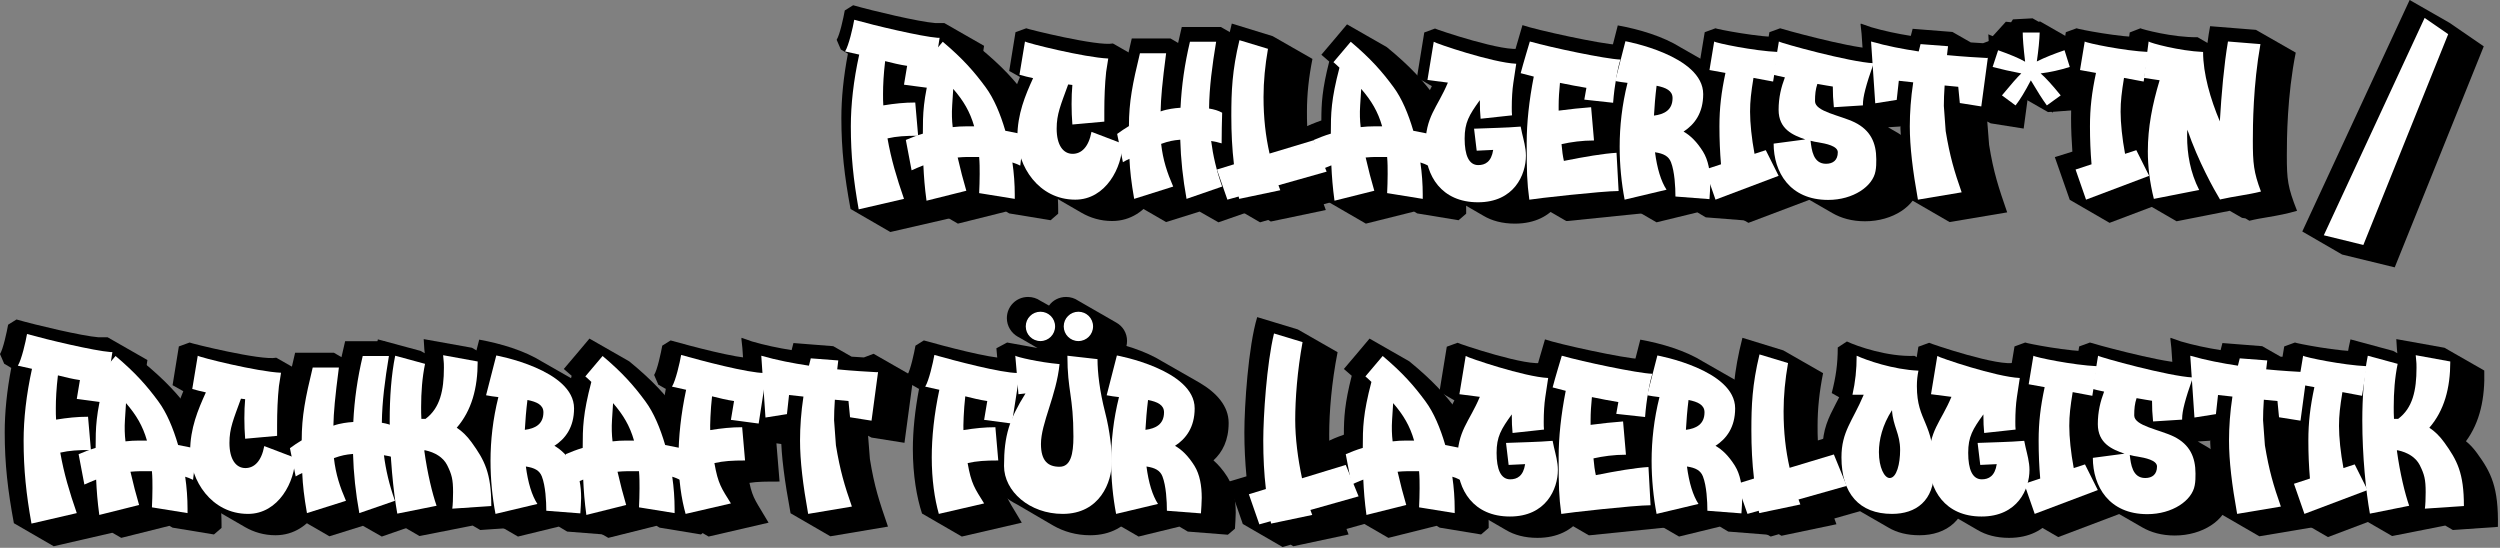 <?xml version="1.0" encoding="UTF-8" standalone="no"?>
<!DOCTYPE svg PUBLIC "-//W3C//DTD SVG 1.1//EN" "http://www.w3.org/Graphics/SVG/1.1/DTD/svg11.dtd">
<svg width="100%" height="100%" viewBox="0 0 607 133" version="1.1" xmlns="http://www.w3.org/2000/svg" xmlns:xlink="http://www.w3.org/1999/xlink" xml:space="preserve" xmlns:serif="http://www.serif.com/" style="fill-rule:evenodd;clip-rule:evenodd;stroke-linejoin:round;stroke-miterlimit:2;">
    <rect x="0" y="0" width="607" height="133" fill="#808080" stroke="none"/>
    <g transform="matrix(1,0,0,1,-17.907,-207.352)">
        <g transform="matrix(1,0,0,1,13.807,26.396)">
            <g transform="matrix(1,0,0,1,-14.583,151.491)">
                <g transform="matrix(63.58,0,0,63.58,223.793,77.595)">
                    <path d="M-0.031,-0.605L-0.015,-0.568L0.012,-0.552C-0.005,-0.463 -0.013,-0.381 -0.013,-0.306C-0.013,-0.184 -0.001,-0.083 0.022,0.041L0.174,0.129L0.4,0.077C0.37,-0.008 0.348,-0.076 0.333,-0.153C0.364,-0.158 0.397,-0.158 0.448,-0.158L0.433,-0.335L0.412,-0.347L0.494,-0.336L0.532,-0.582L0.38,-0.669L0.345,-0.669C0.282,-0.674 0.109,-0.715 0.032,-0.737L0,-0.717C-0.005,-0.689 -0.019,-0.624 -0.031,-0.605Z" style="fill-rule:nonzero;"/>
                </g>
                <g transform="matrix(63.58,0,0,63.58,240.387,77.595)">
                    <path d="M-0.067,-0.269L-0.035,-0.1L0.008,-0.075C0.011,-0.049 0.014,-0.022 0.019,0.009L0.171,0.097L0.355,0.051L0.367,0.058L0.525,0.084L0.554,0.059L0.554,0.043C0.554,0.016 0.552,-0.013 0.55,-0.041C0.555,-0.039 0.561,-0.036 0.566,-0.032L0.571,-0.03L0.589,-0.185L0.569,-0.213L0.504,-0.25C0.486,-0.302 0.464,-0.347 0.438,-0.383C0.39,-0.449 0.34,-0.504 0.251,-0.577L0.099,-0.664L0.062,-0.62L0.057,-0.614L0.001,-0.548L0.031,-0.522C0.004,-0.416 0.001,-0.362 0.001,-0.297C-0.025,-0.288 -0.048,-0.278 -0.067,-0.269Z" style="fill-rule:nonzero;"/>
                </g>
                <g transform="matrix(63.58,0,0,63.58,265.628,77.595)">
                    <path d="M-0.03,-0.486L0.011,-0.463C-0.013,-0.405 -0.035,-0.341 -0.035,-0.265C-0.035,-0.178 0.012,-0.077 0.1,-0.029L0.247,0.056C0.28,0.075 0.319,0.087 0.363,0.087C0.506,0.087 0.576,-0.071 0.567,-0.171L0.493,-0.213L0.499,-0.214L0.499,-0.278C0.499,-0.326 0.501,-0.379 0.506,-0.424L0.518,-0.504L0.366,-0.591C0.309,-0.579 0.039,-0.646 0.035,-0.649L-0.006,-0.634L-0.03,-0.486Z" style="fill-rule:nonzero;"/>
                </g>
                <g transform="matrix(63.58,0,0,63.58,289.852,77.595)">
                    <path d="M0.248,-0.654L0.234,-0.593L0.205,-0.61L0.057,-0.61C0.028,-0.488 0.012,-0.415 0.01,-0.321C-0.006,-0.311 -0.022,-0.299 -0.038,-0.287L-0.006,-0.13L0.017,-0.117C0.021,-0.083 0.026,-0.045 0.036,0.003L0.188,0.091L0.316,0.051L0.388,0.092L0.575,0.027C0.554,-0.03 0.54,-0.082 0.531,-0.131L0.534,-0.13L0.566,-0.154L0.569,-0.285L0.518,-0.314C0.522,-0.394 0.534,-0.474 0.549,-0.567L0.397,-0.654L0.248,-0.654Z" style="fill-rule:nonzero;"/>
                </g>
                <g transform="matrix(63.58,0,0,63.58,314.076,77.595)">
                    <path d="M0.366,-0.532L0.214,-0.619L0.058,-0.667C0.024,-0.534 0.02,-0.446 0.02,-0.346C0.02,-0.287 0.023,-0.233 0.028,-0.178L-0.042,-0.157L0.014,0.004L0.166,0.092L0.197,0.083L0.207,0.089L0.417,0.045L0.409,0.023L0.595,-0.03L0.527,-0.197L0.375,-0.284L0.346,-0.275C0.345,-0.293 0.345,-0.312 0.345,-0.331C0.345,-0.397 0.352,-0.462 0.366,-0.532Z" style="fill-rule:nonzero;"/>
                </g>
                <g transform="matrix(63.58,0,0,63.58,339.445,77.595)">
                    <path d="M-0.067,-0.269L-0.035,-0.1L0.008,-0.075C0.011,-0.049 0.014,-0.022 0.019,0.009L0.171,0.097L0.355,0.051L0.367,0.058L0.525,0.084L0.554,0.059L0.554,0.043C0.554,0.016 0.552,-0.013 0.55,-0.041C0.555,-0.039 0.561,-0.036 0.566,-0.032L0.571,-0.03L0.589,-0.185L0.569,-0.213L0.504,-0.25C0.486,-0.302 0.464,-0.347 0.438,-0.383C0.39,-0.449 0.34,-0.504 0.251,-0.577L0.099,-0.664L0.062,-0.62L0.057,-0.614L0.001,-0.548L0.031,-0.522C0.004,-0.416 0.001,-0.362 0.001,-0.297C-0.025,-0.288 -0.048,-0.278 -0.067,-0.269Z" style="fill-rule:nonzero;"/>
                </g>
                <g transform="matrix(63.58,0,0,63.58,364.686,77.595)">
                    <path d="M-0.035,-0.227C-0.035,-0.142 0,-0.057 0.078,-0.017L0.223,0.067C0.255,0.086 0.295,0.097 0.343,0.097C0.5,0.097 0.551,-0.026 0.551,-0.107C0.551,-0.135 0.544,-0.164 0.538,-0.187L0.535,-0.198C0.532,-0.21 0.53,-0.225 0.527,-0.245L0.496,-0.262L0.498,-0.264C0.497,-0.271 0.497,-0.279 0.497,-0.292C0.497,-0.323 0.499,-0.356 0.503,-0.381L0.518,-0.486L0.366,-0.573C0.312,-0.553 0.042,-0.645 0.038,-0.648L-0.003,-0.633L-0.031,-0.461L0.026,-0.428L0.017,-0.41C-0.01,-0.36 -0.035,-0.315 -0.035,-0.227ZM0.037,-0.448C0.037,-0.449 0.038,-0.451 0.039,-0.453L0.037,-0.448ZM0.072,-0.021L0.075,-0.019C0.074,-0.019 0.073,-0.02 0.072,-0.021Z" style="fill-rule:nonzero;"/>
                </g>
                <g transform="matrix(63.58,0,0,63.58,387.829,77.595)">
                    <path d="M-0.034,-0.515L-0.016,-0.485L0.01,-0.47C-0.004,-0.388 -0.012,-0.312 -0.012,-0.243C-0.012,-0.131 -0.011,-0.092 -0.002,-0.023L0.023,-0.001L0.175,0.087L0.18,0.087L0.542,0.05L0.532,-0.144L0.444,-0.194L0.436,-0.29L0.518,-0.281C0.522,-0.355 0.536,-0.435 0.547,-0.466L0.524,-0.499L0.372,-0.586C0.31,-0.588 0.059,-0.643 0.008,-0.661C-0.005,-0.617 -0.026,-0.545 -0.034,-0.515Z" style="fill-rule:nonzero;"/>
                </g>
                <g transform="matrix(63.58,0,0,63.58,410.781,77.595)">
                    <path d="M0.011,-0.66L-0.04,-0.461L0.003,-0.436C-0.012,-0.364 -0.018,-0.294 -0.018,-0.228C-0.018,-0.147 -0.009,-0.066 0.007,0.004L0.159,0.092L0.315,0.054L0.347,0.073L0.5,0.085L0.527,0.062C0.528,0.05 0.53,0.014 0.53,0.001C0.53,-0.049 0.522,-0.097 0.498,-0.136C0.481,-0.163 0.463,-0.183 0.445,-0.199C0.479,-0.23 0.503,-0.275 0.503,-0.342C0.503,-0.407 0.456,-0.458 0.391,-0.496L0.251,-0.576C0.184,-0.618 0.094,-0.645 0.011,-0.66Z" style="fill-rule:nonzero;"/>
                </g>
                <g transform="matrix(63.58,0,0,63.58,432.589,77.595)">
                    <path d="M-0.022,-0.501L0.034,-0.469C0.022,-0.405 0.02,-0.361 0.02,-0.306C0.02,-0.262 0.022,-0.22 0.025,-0.178L-0.042,-0.157L0.015,0.006L0.167,0.094L0.458,-0.016L0.387,-0.158L0.346,-0.182C0.341,-0.216 0.339,-0.248 0.339,-0.275C0.339,-0.307 0.342,-0.335 0.348,-0.375L0.423,-0.361L0.449,-0.528L0.297,-0.615C0.212,-0.613 0.045,-0.646 0.041,-0.649L0,-0.634L-0.022,-0.501Z" style="fill-rule:nonzero;"/>
                </g>
                <g transform="matrix(63.58,0,0,63.58,449.184,77.595)">
                    <path d="M-0.016,-0.479L-0.001,-0.47C-0.009,-0.443 -0.015,-0.409 -0.015,-0.369C-0.015,-0.322 0.004,-0.291 0.029,-0.27L-0.033,-0.262C-0.04,-0.17 -0.005,-0.072 0.083,-0.026L0.227,0.057C0.26,0.076 0.301,0.088 0.351,0.088C0.458,0.088 0.544,0.029 0.557,-0.043C0.56,-0.061 0.56,-0.078 0.56,-0.093C0.56,-0.158 0.537,-0.214 0.477,-0.249L0.439,-0.271L0.486,-0.274L0.509,-0.299L0.509,-0.303C0.509,-0.328 0.519,-0.368 0.549,-0.452L0.526,-0.485L0.374,-0.572C0.286,-0.576 0.03,-0.647 0.027,-0.649L-0.014,-0.634L-0.035,-0.507L-0.016,-0.479Z" style="fill-rule:nonzero;"/>
                </g>
                <g transform="matrix(63.58,0,0,63.58,472.899,77.595)">
                    <path d="M-0.017,-0.365L0.113,-0.29C0.113,-0.221 0.126,-0.121 0.149,0.003L0.301,0.091L0.521,0.054C0.488,-0.042 0.469,-0.098 0.452,-0.204L0.445,-0.293L0.458,-0.286L0.584,-0.266L0.618,-0.519L0.466,-0.606L0.429,-0.592C0.408,-0.593 0.382,-0.595 0.382,-0.595L0.312,-0.635L0.16,-0.647C0.158,-0.638 0.155,-0.629 0.153,-0.62C0.102,-0.628 0.05,-0.639 0.002,-0.653L-0.038,-0.667L-0.038,-0.665L-0.039,-0.665L-0.035,-0.628L-0.017,-0.365Z" style="fill-rule:nonzero;"/>
                </g>
                <g transform="matrix(63.58,0,0,63.58,499.984,77.595)">
                    <path d="M0.192,-0.687L0.117,-0.683L0.11,-0.672L0.09,-0.674L0.04,-0.619C0.035,-0.621 0.029,-0.623 0.023,-0.626L0.029,-0.515L0.034,-0.512L0.019,-0.499L0.1,-0.429L0.099,-0.416L0.251,-0.329L0.264,-0.33L0.269,-0.327L0.27,-0.33L0.386,-0.339C0.382,-0.343 0.379,-0.347 0.377,-0.351L0.385,-0.351L0.437,-0.41L0.448,-0.409L0.447,-0.422L0.451,-0.426L0.447,-0.428L0.438,-0.544L0.393,-0.569L0.373,-0.588L0.221,-0.675L0.215,-0.674L0.192,-0.687Z" style="fill-rule:nonzero;"/>
                </g>
                <g transform="matrix(63.58,0,0,63.58,520.266,77.595)">
                    <path d="M-0.022,-0.501L0.034,-0.469C0.022,-0.405 0.02,-0.361 0.02,-0.306C0.02,-0.262 0.022,-0.22 0.025,-0.178L-0.042,-0.157L0.015,0.006L0.167,0.094L0.458,-0.016L0.387,-0.158L0.346,-0.182C0.341,-0.216 0.339,-0.248 0.339,-0.275C0.339,-0.307 0.342,-0.335 0.348,-0.375L0.423,-0.361L0.449,-0.528L0.297,-0.615C0.212,-0.613 0.045,-0.646 0.041,-0.649L0,-0.634L-0.022,-0.501Z" style="fill-rule:nonzero;"/>
                </g>
                <g transform="matrix(63.58,0,0,63.58,536.86,77.595)">
                    <path d="M-0.038,-0.47L0.012,-0.441C-0.008,-0.364 -0.02,-0.288 -0.02,-0.211C-0.02,-0.145 -0.011,-0.074 0.01,-0L0.162,0.088L0.365,0.048L0.412,0.075L0.425,0.077L0.44,0.086C0.464,0.08 0.488,0.076 0.512,0.072C0.548,0.066 0.585,0.059 0.622,0.048C0.586,-0.043 0.583,-0.071 0.583,-0.164C0.583,-0.226 0.584,-0.392 0.617,-0.556L0.465,-0.643L0.29,-0.657C0.286,-0.637 0.283,-0.616 0.28,-0.593L0.242,-0.615C0.149,-0.613 0.027,-0.646 0.024,-0.649L-0.017,-0.633L-0.038,-0.47Z" style="fill-rule:nonzero;"/>
                </g>
                <g transform="matrix(63.58,0,0,63.58,576.725,77.595)">
                    <path d="M0.425,-0.757L0.015,0.127L0.167,0.215L0.368,0.264L0.708,-0.58L0.577,-0.67L0.425,-0.757Z" style="fill-rule:nonzero;"/>
                </g>
                <g transform="matrix(63.58,0,0,63.58,20.654,153.891)">
                    <path d="M-0.031,-0.605L-0.015,-0.568L0.012,-0.552C-0.005,-0.463 -0.013,-0.381 -0.013,-0.306C-0.013,-0.184 -0.001,-0.083 0.022,0.041L0.174,0.129L0.4,0.077C0.37,-0.008 0.348,-0.076 0.333,-0.153C0.364,-0.158 0.397,-0.158 0.448,-0.158L0.433,-0.335L0.412,-0.347L0.494,-0.336L0.532,-0.582L0.38,-0.669L0.345,-0.669C0.282,-0.674 0.109,-0.715 0.032,-0.737L0,-0.717C-0.005,-0.689 -0.019,-0.624 -0.031,-0.605Z" style="fill-rule:nonzero;"/>
                </g>
                <g transform="matrix(63.58,0,0,63.58,37.249,153.891)">
                    <path d="M-0.067,-0.269L-0.035,-0.1L0.008,-0.075C0.011,-0.049 0.014,-0.022 0.019,0.009L0.171,0.097L0.355,0.051L0.367,0.058L0.525,0.084L0.554,0.059L0.554,0.043C0.554,0.016 0.552,-0.013 0.55,-0.041C0.555,-0.039 0.561,-0.036 0.566,-0.032L0.571,-0.03L0.589,-0.185L0.569,-0.213L0.504,-0.25C0.486,-0.302 0.464,-0.347 0.438,-0.383C0.39,-0.449 0.34,-0.504 0.251,-0.577L0.099,-0.664L0.062,-0.62L0.057,-0.614L0.001,-0.548L0.031,-0.522C0.004,-0.416 0.001,-0.362 0.001,-0.297C-0.025,-0.288 -0.048,-0.278 -0.067,-0.269Z" style="fill-rule:nonzero;"/>
                </g>
                <g transform="matrix(63.58,0,0,63.58,62.49,153.891)">
                    <path d="M-0.03,-0.486L0.011,-0.463C-0.013,-0.405 -0.035,-0.341 -0.035,-0.265C-0.035,-0.178 0.012,-0.077 0.1,-0.029L0.247,0.056C0.28,0.075 0.319,0.087 0.363,0.087C0.506,0.087 0.576,-0.071 0.567,-0.171L0.493,-0.213L0.499,-0.214L0.499,-0.278C0.499,-0.326 0.501,-0.379 0.506,-0.424L0.518,-0.504L0.366,-0.591C0.309,-0.579 0.039,-0.646 0.035,-0.649L-0.006,-0.634L-0.03,-0.486Z" style="fill-rule:nonzero;"/>
                </g>
                <g transform="matrix(63.58,0,0,63.58,86.714,153.891)">
                    <path d="M0.248,-0.654L0.234,-0.593L0.205,-0.61L0.057,-0.61C0.028,-0.488 0.012,-0.415 0.01,-0.321C-0.006,-0.311 -0.022,-0.299 -0.038,-0.287L-0.006,-0.13L0.017,-0.117C0.021,-0.083 0.026,-0.045 0.036,0.003L0.188,0.091L0.316,0.051L0.388,0.092L0.575,0.027C0.554,-0.03 0.54,-0.082 0.531,-0.131L0.534,-0.13L0.566,-0.154L0.569,-0.285L0.518,-0.314C0.522,-0.394 0.534,-0.474 0.549,-0.567L0.397,-0.654L0.248,-0.654Z" style="fill-rule:nonzero;"/>
                </g>
                <g transform="matrix(63.58,0,0,63.58,110.938,153.891)">
                    <path d="M-0.001,0.002L0.151,0.09L0.354,0.05L0.383,0.067L0.555,0.055C0.558,-0.097 0.529,-0.153 0.475,-0.227C0.462,-0.245 0.448,-0.26 0.433,-0.272C0.487,-0.345 0.506,-0.437 0.503,-0.542L0.351,-0.629L0.167,-0.662C0.169,-0.627 0.17,-0.614 0.171,-0.608L0.155,-0.617L-0.008,-0.661C-0.027,-0.582 -0.035,-0.481 -0.035,-0.383C-0.035,-0.23 -0.018,-0.077 -0.001,0.002Z" style="fill-rule:nonzero;"/>
                </g>
                <g transform="matrix(63.58,0,0,63.58,134.336,153.891)">
                    <path d="M0.011,-0.66L-0.04,-0.461L0.003,-0.436C-0.012,-0.364 -0.018,-0.294 -0.018,-0.228C-0.018,-0.147 -0.009,-0.066 0.007,0.004L0.159,0.092L0.315,0.054L0.347,0.073L0.5,0.085L0.527,0.062C0.528,0.05 0.53,0.014 0.53,0.001C0.53,-0.049 0.522,-0.097 0.498,-0.136C0.481,-0.163 0.463,-0.183 0.445,-0.199C0.479,-0.23 0.503,-0.275 0.503,-0.342C0.503,-0.407 0.456,-0.458 0.391,-0.496L0.251,-0.576C0.184,-0.618 0.094,-0.645 0.011,-0.66Z" style="fill-rule:nonzero;"/>
                </g>
                <g transform="matrix(63.58,0,0,63.58,155.508,153.891)">
                    <path d="M-0.067,-0.269L-0.035,-0.1L0.008,-0.075C0.011,-0.049 0.014,-0.022 0.019,0.009L0.171,0.097L0.355,0.051L0.367,0.058L0.525,0.084L0.554,0.059L0.554,0.043C0.554,0.016 0.552,-0.013 0.55,-0.041C0.555,-0.039 0.561,-0.036 0.566,-0.032L0.571,-0.03L0.589,-0.185L0.569,-0.213L0.504,-0.25C0.486,-0.302 0.464,-0.347 0.438,-0.383C0.39,-0.449 0.34,-0.504 0.251,-0.577L0.099,-0.664L0.062,-0.62L0.057,-0.614L0.001,-0.548L0.031,-0.522C0.004,-0.416 0.001,-0.362 0.001,-0.297C-0.025,-0.288 -0.048,-0.278 -0.067,-0.269Z" style="fill-rule:nonzero;"/>
                </g>
                <g transform="matrix(63.58,0,0,63.58,179.477,153.891)">
                    <path d="M-0.031,-0.525L-0.015,-0.488L0.013,-0.472L0.014,-0.474C-0.002,-0.39 -0.01,-0.312 -0.01,-0.242C-0.01,-0.142 0.005,-0.057 0.025,0.004L0.177,0.092L0.406,0.039C0.36,-0.04 0.346,-0.051 0.333,-0.113C0.364,-0.118 0.397,-0.118 0.448,-0.118L0.436,-0.264L0.494,-0.256L0.532,-0.502L0.38,-0.589L0.344,-0.589C0.283,-0.589 0.11,-0.635 0.032,-0.657L0,-0.637C-0.005,-0.609 -0.019,-0.544 -0.031,-0.525Z" style="fill-rule:nonzero;"/>
                </g>
                <g transform="matrix(63.58,0,0,63.58,201.158,153.891)">
                    <path d="M-0.017,-0.365L0.113,-0.29C0.113,-0.221 0.126,-0.121 0.149,0.003L0.301,0.091L0.521,0.054C0.488,-0.042 0.469,-0.098 0.452,-0.204L0.445,-0.293L0.458,-0.286L0.584,-0.266L0.618,-0.519L0.466,-0.606L0.429,-0.592C0.408,-0.593 0.382,-0.595 0.382,-0.595L0.312,-0.635L0.16,-0.647C0.158,-0.638 0.155,-0.629 0.153,-0.62C0.102,-0.628 0.05,-0.639 0.002,-0.653L-0.038,-0.667L-0.038,-0.665L-0.039,-0.665L-0.035,-0.628L-0.017,-0.365Z" style="fill-rule:nonzero;"/>
                </g>
                <g transform="matrix(63.58,0,0,63.58,240.959,153.891)">
                    <path d="M-0.031,-0.525L-0.015,-0.488L0.013,-0.472L0.014,-0.474C-0.002,-0.39 -0.01,-0.312 -0.01,-0.242C-0.01,-0.142 0.005,-0.057 0.025,0.004L0.177,0.092L0.406,0.039C0.36,-0.04 0.346,-0.051 0.333,-0.113C0.364,-0.118 0.397,-0.118 0.448,-0.118L0.436,-0.264L0.494,-0.256L0.532,-0.502L0.38,-0.589L0.344,-0.589C0.283,-0.589 0.11,-0.635 0.032,-0.657L0,-0.637C-0.005,-0.609 -0.019,-0.544 -0.031,-0.525Z" style="fill-rule:nonzero;"/>
                </g>
                <g transform="matrix(63.58,0,0,63.58,260.097,153.891)">
                    <path d="M-0.035,-0.209C-0.035,-0.134 0.014,-0.067 0.088,-0.03L0.225,0.05C0.265,0.073 0.313,0.087 0.366,0.087C0.527,0.087 0.579,-0.053 0.579,-0.139C0.579,-0.18 0.572,-0.258 0.552,-0.333C0.528,-0.426 0.522,-0.501 0.525,-0.552L0.467,-0.585C0.491,-0.599 0.507,-0.625 0.507,-0.655C0.507,-0.685 0.491,-0.711 0.466,-0.725L0.32,-0.809C0.307,-0.818 0.291,-0.823 0.274,-0.823C0.247,-0.823 0.223,-0.81 0.209,-0.79L0.175,-0.809C0.162,-0.818 0.146,-0.823 0.129,-0.823C0.084,-0.823 0.048,-0.787 0.048,-0.742C0.048,-0.712 0.065,-0.685 0.09,-0.671L0.094,-0.669L0.165,-0.628C0.152,-0.631 0.051,-0.648 0.049,-0.649L0.008,-0.627C0.011,-0.595 0.014,-0.563 0.016,-0.53L0.022,-0.455L0.024,-0.454C-0.018,-0.376 -0.035,-0.312 -0.035,-0.209Z" style="fill-rule:nonzero;"/>
                </g>
                <g transform="matrix(63.58,0,0,63.58,285.02,153.891)">
                    <path d="M0.011,-0.66L-0.04,-0.461L0.003,-0.436C-0.012,-0.364 -0.018,-0.294 -0.018,-0.228C-0.018,-0.147 -0.009,-0.066 0.007,0.004L0.159,0.092L0.315,0.054L0.347,0.073L0.5,0.085L0.527,0.062C0.528,0.05 0.53,0.014 0.53,0.001C0.53,-0.049 0.522,-0.097 0.498,-0.136C0.481,-0.163 0.463,-0.183 0.445,-0.199C0.479,-0.23 0.503,-0.275 0.503,-0.342C0.503,-0.407 0.456,-0.458 0.391,-0.496L0.251,-0.576C0.184,-0.618 0.094,-0.645 0.011,-0.66Z" style="fill-rule:nonzero;"/>
                </g>
                <g transform="matrix(63.58,0,0,63.58,319.544,153.891)">
                    <path d="M0.166,0.132L0.197,0.123L0.207,0.129L0.418,0.084L0.41,0.063L0.595,0.011L0.527,-0.157L0.375,-0.244L0.346,-0.235C0.344,-0.257 0.344,-0.278 0.344,-0.298C0.344,-0.382 0.353,-0.496 0.376,-0.612L0.224,-0.699L0.069,-0.746C0.035,-0.634 0.02,-0.407 0.02,-0.306C0.02,-0.247 0.023,-0.193 0.028,-0.138L-0.042,-0.117L0.014,0.044L0.166,0.132Z" style="fill-rule:nonzero;"/>
                </g>
                <g transform="matrix(63.58,0,0,63.58,344.912,153.891)">
                    <path d="M-0.067,-0.269L-0.035,-0.1L0.008,-0.075C0.011,-0.049 0.014,-0.022 0.019,0.009L0.171,0.097L0.355,0.051L0.367,0.058L0.525,0.084L0.554,0.059L0.554,0.043C0.554,0.016 0.552,-0.013 0.55,-0.041C0.555,-0.039 0.561,-0.036 0.566,-0.032L0.571,-0.03L0.589,-0.185L0.569,-0.213L0.504,-0.25C0.486,-0.302 0.464,-0.347 0.438,-0.383C0.39,-0.449 0.34,-0.504 0.251,-0.577L0.099,-0.664L0.062,-0.62L0.057,-0.614L0.001,-0.548L0.031,-0.522C0.004,-0.416 0.001,-0.362 0.001,-0.297C-0.025,-0.288 -0.048,-0.278 -0.067,-0.269Z" style="fill-rule:nonzero;"/>
                </g>
                <g transform="matrix(63.58,0,0,63.58,370.154,153.891)">
                    <path d="M-0.035,-0.227C-0.035,-0.142 0,-0.057 0.078,-0.017L0.223,0.067C0.255,0.086 0.295,0.097 0.343,0.097C0.5,0.097 0.551,-0.026 0.551,-0.107C0.551,-0.135 0.544,-0.164 0.538,-0.187L0.535,-0.198C0.532,-0.21 0.53,-0.225 0.527,-0.245L0.496,-0.262L0.498,-0.264C0.497,-0.271 0.497,-0.279 0.497,-0.292C0.497,-0.323 0.499,-0.356 0.503,-0.381L0.518,-0.486L0.366,-0.573C0.312,-0.553 0.042,-0.645 0.038,-0.648L-0.003,-0.633L-0.031,-0.461L0.026,-0.428L0.017,-0.41C-0.01,-0.36 -0.035,-0.315 -0.035,-0.227ZM0.037,-0.448C0.037,-0.449 0.038,-0.451 0.039,-0.453L0.037,-0.448ZM0.072,-0.021L0.075,-0.019C0.074,-0.019 0.073,-0.02 0.072,-0.021Z" style="fill-rule:nonzero;"/>
                </g>
                <g transform="matrix(63.58,0,0,63.58,393.297,153.891)">
                    <path d="M-0.034,-0.515L-0.016,-0.485L0.01,-0.47C-0.004,-0.388 -0.012,-0.312 -0.012,-0.243C-0.012,-0.131 -0.011,-0.092 -0.002,-0.023L0.023,-0.001L0.175,0.087L0.18,0.087L0.542,0.05L0.532,-0.144L0.444,-0.194L0.436,-0.29L0.518,-0.281C0.522,-0.355 0.536,-0.435 0.547,-0.466L0.524,-0.499L0.372,-0.586C0.31,-0.588 0.059,-0.643 0.008,-0.661C-0.005,-0.617 -0.026,-0.545 -0.034,-0.515Z" style="fill-rule:nonzero;"/>
                </g>
                <g transform="matrix(63.58,0,0,63.58,416.249,153.891)">
                    <path d="M0.011,-0.66L-0.04,-0.461L0.003,-0.436C-0.012,-0.364 -0.018,-0.294 -0.018,-0.228C-0.018,-0.147 -0.009,-0.066 0.007,0.004L0.159,0.092L0.315,0.054L0.347,0.073L0.5,0.085L0.527,0.062C0.528,0.05 0.53,0.014 0.53,0.001C0.53,-0.049 0.522,-0.097 0.498,-0.136C0.481,-0.163 0.463,-0.183 0.445,-0.199C0.479,-0.23 0.503,-0.275 0.503,-0.342C0.503,-0.407 0.456,-0.458 0.391,-0.496L0.251,-0.576C0.184,-0.618 0.094,-0.645 0.011,-0.66Z" style="fill-rule:nonzero;"/>
                </g>
                <g transform="matrix(63.58,0,0,63.58,438.057,153.891)">
                    <path d="M0.366,-0.532L0.214,-0.619L0.058,-0.667C0.024,-0.534 0.02,-0.446 0.02,-0.346C0.02,-0.287 0.023,-0.233 0.028,-0.178L-0.042,-0.157L0.014,0.004L0.166,0.092L0.197,0.083L0.207,0.089L0.417,0.045L0.409,0.023L0.595,-0.03L0.527,-0.197L0.375,-0.284L0.346,-0.275C0.345,-0.293 0.345,-0.312 0.345,-0.331C0.345,-0.397 0.352,-0.462 0.366,-0.532Z" style="fill-rule:nonzero;"/>
                </g>
                <g transform="matrix(63.58,0,0,63.58,463.426,153.891)">
                    <path d="M-0.035,-0.242C-0.035,-0.136 0.003,-0.061 0.073,-0.025L0.217,0.058C0.249,0.077 0.289,0.087 0.335,0.087C0.437,0.087 0.521,0.029 0.521,-0.106C0.521,-0.211 0.5,-0.261 0.482,-0.303C0.467,-0.339 0.455,-0.368 0.455,-0.427C0.455,-0.457 0.459,-0.48 0.468,-0.511L0.316,-0.598C0.214,-0.594 0.098,-0.634 0.058,-0.653L0.023,-0.63C0.023,-0.567 0.016,-0.518 0,-0.456L0.028,-0.44L0.029,-0.441L0.015,-0.414C-0.012,-0.362 -0.035,-0.317 -0.035,-0.242Z" style="fill-rule:nonzero;"/>
                </g>
                <g transform="matrix(63.58,0,0,63.58,484.661,153.891)">
                    <path d="M-0.035,-0.227C-0.035,-0.142 0,-0.057 0.078,-0.017L0.223,0.067C0.255,0.086 0.295,0.097 0.343,0.097C0.5,0.097 0.551,-0.026 0.551,-0.107C0.551,-0.135 0.544,-0.164 0.538,-0.187L0.535,-0.198C0.532,-0.21 0.53,-0.225 0.527,-0.245L0.496,-0.262L0.498,-0.264C0.497,-0.271 0.497,-0.279 0.497,-0.292C0.497,-0.323 0.499,-0.356 0.503,-0.381L0.518,-0.486L0.366,-0.573C0.312,-0.553 0.042,-0.645 0.038,-0.648L-0.003,-0.633L-0.031,-0.461L0.026,-0.428L0.017,-0.41C-0.01,-0.36 -0.035,-0.315 -0.035,-0.227ZM0.037,-0.448C0.037,-0.449 0.038,-0.451 0.039,-0.453L0.037,-0.448ZM0.072,-0.021L0.075,-0.019C0.074,-0.019 0.073,-0.02 0.072,-0.021Z" style="fill-rule:nonzero;"/>
                </g>
                <g transform="matrix(63.58,0,0,63.58,507.804,153.891)">
                    <path d="M-0.022,-0.501L0.034,-0.469C0.022,-0.405 0.02,-0.361 0.02,-0.306C0.02,-0.262 0.022,-0.22 0.025,-0.178L-0.042,-0.157L0.015,0.006L0.167,0.094L0.458,-0.016L0.387,-0.158L0.346,-0.182C0.341,-0.216 0.339,-0.248 0.339,-0.275C0.339,-0.307 0.342,-0.335 0.348,-0.375L0.423,-0.361L0.449,-0.528L0.297,-0.615C0.212,-0.613 0.045,-0.646 0.041,-0.649L0,-0.634L-0.022,-0.501Z" style="fill-rule:nonzero;"/>
                </g>
                <g transform="matrix(63.58,0,0,63.58,524.399,153.891)">
                    <path d="M-0.016,-0.479L-0.001,-0.47C-0.009,-0.443 -0.015,-0.409 -0.015,-0.369C-0.015,-0.322 0.004,-0.291 0.029,-0.27L-0.033,-0.262C-0.04,-0.17 -0.005,-0.072 0.083,-0.026L0.227,0.057C0.26,0.076 0.301,0.088 0.351,0.088C0.458,0.088 0.544,0.029 0.557,-0.043C0.56,-0.061 0.56,-0.078 0.56,-0.093C0.56,-0.158 0.537,-0.214 0.477,-0.249L0.439,-0.271L0.486,-0.274L0.509,-0.299L0.509,-0.303C0.509,-0.328 0.519,-0.368 0.549,-0.452L0.526,-0.485L0.374,-0.572C0.286,-0.576 0.03,-0.647 0.027,-0.649L-0.014,-0.634L-0.035,-0.507L-0.016,-0.479Z" style="fill-rule:nonzero;"/>
                </g>
                <g transform="matrix(63.58,0,0,63.58,548.114,153.891)">
                    <path d="M-0.017,-0.365L0.113,-0.29C0.113,-0.221 0.126,-0.121 0.149,0.003L0.301,0.091L0.521,0.054C0.488,-0.042 0.469,-0.098 0.452,-0.204L0.445,-0.293L0.458,-0.286L0.584,-0.266L0.618,-0.519L0.466,-0.606L0.429,-0.592C0.408,-0.593 0.382,-0.595 0.382,-0.595L0.312,-0.635L0.16,-0.647C0.158,-0.638 0.155,-0.629 0.153,-0.62C0.102,-0.628 0.05,-0.639 0.002,-0.653L-0.038,-0.667L-0.038,-0.665L-0.039,-0.665L-0.035,-0.628L-0.017,-0.365Z" style="fill-rule:nonzero;"/>
                </g>
                <g transform="matrix(63.58,0,0,63.58,573.292,153.891)">
                    <path d="M-0.022,-0.501L0.034,-0.469C0.022,-0.405 0.02,-0.361 0.02,-0.306C0.02,-0.262 0.022,-0.22 0.025,-0.178L-0.042,-0.157L0.015,0.006L0.167,0.094L0.458,-0.016L0.387,-0.158L0.346,-0.182C0.341,-0.216 0.339,-0.248 0.339,-0.275C0.339,-0.307 0.342,-0.335 0.348,-0.375L0.423,-0.361L0.449,-0.528L0.297,-0.615C0.212,-0.613 0.045,-0.646 0.041,-0.649L0,-0.634L-0.022,-0.501Z" style="fill-rule:nonzero;"/>
                </g>
                <g transform="matrix(63.58,0,0,63.58,589.886,153.891)">
                    <path d="M-0.001,0.002L0.151,0.09L0.354,0.05L0.383,0.067L0.555,0.055C0.558,-0.097 0.529,-0.153 0.475,-0.227C0.462,-0.245 0.448,-0.26 0.433,-0.272C0.487,-0.345 0.506,-0.437 0.503,-0.542L0.351,-0.629L0.167,-0.662C0.169,-0.627 0.17,-0.614 0.171,-0.608L0.155,-0.617L-0.008,-0.661C-0.027,-0.582 -0.035,-0.481 -0.035,-0.383C-0.035,-0.23 -0.018,-0.077 -0.001,0.002Z" style="fill-rule:nonzero;"/>
                </g>
            </g>
        </g>
        <g transform="matrix(1,0,0,1,13.807,26.396)">
            <g transform="matrix(1,0,0,1,-11.583,153.491)">
                <g transform="matrix(63.58,0,0,63.58,221.503,77.595)">
                    <path d="M0.025,-0.713C0.02,-0.684 0.004,-0.614 -0.01,-0.592L0.044,-0.58C0.022,-0.48 0.012,-0.388 0.012,-0.306C0.012,-0.194 0.022,-0.101 0.042,0.011L0.215,-0.029C0.187,-0.11 0.166,-0.18 0.152,-0.26C0.187,-0.268 0.22,-0.27 0.269,-0.27L0.258,-0.397C0.217,-0.397 0.179,-0.393 0.136,-0.386C0.135,-0.399 0.135,-0.414 0.135,-0.43C0.135,-0.464 0.137,-0.504 0.143,-0.555C0.171,-0.548 0.199,-0.541 0.227,-0.537L0.215,-0.465L0.321,-0.451L0.351,-0.644L0.344,-0.644C0.28,-0.649 0.103,-0.691 0.025,-0.713Z" style="fill:white;fill-rule:nonzero;"/>
                </g>
                <g transform="matrix(63.58,0,0,63.58,238.098,77.595)">
                    <path d="M0.04,-0.022L0.192,-0.06C0.18,-0.101 0.17,-0.139 0.159,-0.187C0.172,-0.188 0.184,-0.189 0.195,-0.189L0.241,-0.189C0.243,-0.167 0.243,-0.145 0.243,-0.124C0.243,-0.098 0.242,-0.074 0.241,-0.051L0.377,-0.029L0.377,-0.045C0.377,-0.085 0.374,-0.127 0.368,-0.168C0.378,-0.165 0.388,-0.161 0.398,-0.156L0.412,-0.275C0.39,-0.279 0.366,-0.284 0.341,-0.289C0.322,-0.354 0.297,-0.413 0.266,-0.455C0.222,-0.515 0.178,-0.565 0.102,-0.629L0.036,-0.551C0.044,-0.544 0.052,-0.537 0.059,-0.53C0.027,-0.408 0.026,-0.356 0.026,-0.278C0.002,-0.271 -0.02,-0.262 -0.039,-0.254L-0.017,-0.138C-0.002,-0.145 0.013,-0.151 0.028,-0.157C0.03,-0.114 0.033,-0.073 0.04,-0.022ZM0.138,-0.386L0.142,-0.449C0.181,-0.404 0.206,-0.362 0.222,-0.306L0.192,-0.306C0.174,-0.306 0.157,-0.305 0.14,-0.303C0.137,-0.328 0.136,-0.355 0.138,-0.386Z" style="fill:white;fill-rule:nonzero;"/>
                </g>
                <g transform="matrix(63.58,0,0,63.58,263.339,77.595)">
                    <path d="M0.019,-0.63L-0.002,-0.503C0.015,-0.498 0.032,-0.494 0.05,-0.49C0.02,-0.424 -0.01,-0.353 -0.01,-0.265C-0.01,-0.156 0.07,-0.026 0.211,-0.026C0.328,-0.026 0.391,-0.15 0.391,-0.24L0.273,-0.285C0.262,-0.226 0.234,-0.201 0.201,-0.201C0.165,-0.201 0.14,-0.234 0.14,-0.297C0.14,-0.353 0.155,-0.386 0.184,-0.466L0.2,-0.464C0.198,-0.442 0.197,-0.417 0.197,-0.391C0.197,-0.365 0.198,-0.338 0.2,-0.313L0.322,-0.324L0.322,-0.365C0.322,-0.414 0.324,-0.468 0.329,-0.514L0.337,-0.565C0.246,-0.569 0.026,-0.624 0.019,-0.63Z" style="fill:white;fill-rule:nonzero;"/>
                </g>
                <g transform="matrix(63.58,0,0,63.58,287.563,77.595)">
                    <path d="M0.177,-0.585L0.077,-0.585C0.049,-0.469 0.035,-0.4 0.035,-0.307C0.02,-0.298 0.005,-0.288 -0.01,-0.277L0.012,-0.169C0.02,-0.174 0.028,-0.178 0.037,-0.182C0.039,-0.136 0.044,-0.092 0.055,-0.029L0.204,-0.076C0.181,-0.129 0.165,-0.177 0.158,-0.239C0.172,-0.244 0.185,-0.248 0.195,-0.25C0.205,-0.252 0.217,-0.254 0.231,-0.255C0.233,-0.181 0.241,-0.106 0.255,-0.029L0.391,-0.076C0.369,-0.138 0.356,-0.195 0.349,-0.25C0.363,-0.248 0.376,-0.245 0.389,-0.241C0.389,-0.271 0.39,-0.33 0.391,-0.358C0.377,-0.366 0.36,-0.371 0.341,-0.374C0.342,-0.456 0.353,-0.538 0.368,-0.629L0.268,-0.629C0.248,-0.545 0.236,-0.462 0.232,-0.377C0.219,-0.376 0.207,-0.375 0.196,-0.373C0.184,-0.371 0.17,-0.368 0.156,-0.363C0.157,-0.414 0.162,-0.47 0.177,-0.585Z" style="fill:white;fill-rule:nonzero;"/>
                </g>
                <g transform="matrix(63.58,0,0,63.58,311.787,77.595)">
                    <path d="M0.185,-0.602L0.076,-0.635C0.048,-0.519 0.045,-0.439 0.045,-0.346C0.045,-0.28 0.048,-0.221 0.055,-0.161L-0.01,-0.141L0.03,-0.026L0.073,-0.038L0.075,-0.029L0.232,-0.062L0.225,-0.081L0.409,-0.133L0.36,-0.253L0.191,-0.202C0.176,-0.269 0.168,-0.337 0.168,-0.418C0.168,-0.478 0.174,-0.539 0.185,-0.602Z" style="fill:white;fill-rule:nonzero;"/>
                </g>
                <g transform="matrix(63.58,0,0,63.58,337.155,77.595)">
                    <path d="M0.04,-0.022L0.192,-0.06C0.18,-0.101 0.17,-0.139 0.159,-0.187C0.172,-0.188 0.184,-0.189 0.195,-0.189L0.241,-0.189C0.243,-0.167 0.243,-0.145 0.243,-0.124C0.243,-0.098 0.242,-0.074 0.241,-0.051L0.377,-0.029L0.377,-0.045C0.377,-0.085 0.374,-0.127 0.368,-0.168C0.378,-0.165 0.388,-0.161 0.398,-0.156L0.412,-0.275C0.39,-0.279 0.366,-0.284 0.341,-0.289C0.322,-0.354 0.297,-0.413 0.266,-0.455C0.222,-0.515 0.178,-0.565 0.102,-0.629L0.036,-0.551C0.044,-0.544 0.052,-0.537 0.059,-0.53C0.027,-0.408 0.026,-0.356 0.026,-0.278C0.002,-0.271 -0.02,-0.262 -0.039,-0.254L-0.017,-0.138C-0.002,-0.145 0.013,-0.151 0.028,-0.157C0.03,-0.114 0.033,-0.073 0.04,-0.022ZM0.138,-0.386L0.142,-0.449C0.181,-0.404 0.206,-0.362 0.222,-0.306L0.192,-0.306C0.174,-0.306 0.157,-0.305 0.14,-0.303C0.137,-0.328 0.136,-0.355 0.138,-0.386Z" style="fill:white;fill-rule:nonzero;"/>
                </g>
                <g transform="matrix(63.58,0,0,63.58,362.397,77.595)">
                    <path d="M0.176,-0.297L0.186,-0.213L0.249,-0.216C0.242,-0.17 0.218,-0.158 0.192,-0.158C0.156,-0.158 0.14,-0.196 0.14,-0.259C0.14,-0.321 0.157,-0.349 0.198,-0.406C0.198,-0.376 0.199,-0.356 0.201,-0.335L0.321,-0.348C0.32,-0.356 0.32,-0.366 0.32,-0.379C0.32,-0.411 0.322,-0.446 0.326,-0.472L0.337,-0.545C0.246,-0.549 0.029,-0.623 0.022,-0.629L-0.002,-0.483L0.076,-0.473C0.035,-0.375 -0.01,-0.345 -0.01,-0.227C-0.01,-0.118 0.051,-0.016 0.191,-0.016C0.329,-0.016 0.374,-0.121 0.374,-0.194C0.374,-0.224 0.365,-0.255 0.359,-0.281L0.354,-0.305C0.293,-0.3 0.244,-0.3 0.176,-0.297Z" style="fill:white;fill-rule:nonzero;"/>
                </g>
                <g transform="matrix(63.58,0,0,63.58,385.54,77.595)">
                    <path d="M0.241,-0.453L0.233,-0.408L0.343,-0.396C0.348,-0.463 0.361,-0.532 0.371,-0.561C0.314,-0.563 0.106,-0.607 0.025,-0.63C0.025,-0.63 -0.001,-0.544 -0.01,-0.509L0.04,-0.496C0.022,-0.404 0.013,-0.319 0.013,-0.243C0.013,-0.131 0.014,-0.094 0.023,-0.026L0.024,-0.026C0.044,-0.03 0.301,-0.059 0.364,-0.059L0.356,-0.205C0.306,-0.202 0.235,-0.19 0.155,-0.174C0.151,-0.192 0.148,-0.213 0.146,-0.238C0.182,-0.246 0.224,-0.252 0.27,-0.252L0.259,-0.379C0.22,-0.376 0.18,-0.372 0.135,-0.366L0.135,-0.384C0.135,-0.413 0.137,-0.441 0.14,-0.472C0.175,-0.465 0.209,-0.458 0.241,-0.453Z" style="fill:white;fill-rule:nonzero;"/>
                </g>
                <g transform="matrix(63.58,0,0,63.58,408.492,77.595)">
                    <path d="M0.029,-0.631L-0.01,-0.479C0.005,-0.476 0.02,-0.474 0.037,-0.472C0.016,-0.388 0.007,-0.306 0.007,-0.228C0.007,-0.158 0.014,-0.089 0.026,-0.026L0.186,-0.064C0.165,-0.096 0.15,-0.145 0.142,-0.207C0.175,-0.202 0.194,-0.192 0.203,-0.169C0.217,-0.133 0.22,-0.074 0.22,-0.038L0.35,-0.028C0.351,-0.04 0.353,-0.075 0.353,-0.087C0.353,-0.133 0.346,-0.176 0.325,-0.21C0.301,-0.248 0.277,-0.271 0.251,-0.286C0.293,-0.313 0.326,-0.357 0.326,-0.429C0.326,-0.577 0.029,-0.631 0.029,-0.631ZM0.138,-0.347C0.14,-0.383 0.143,-0.421 0.148,-0.461C0.184,-0.454 0.209,-0.442 0.209,-0.414C0.209,-0.368 0.177,-0.352 0.138,-0.347Z" style="fill:white;fill-rule:nonzero;"/>
                </g>
                <g transform="matrix(63.58,0,0,63.58,430.3,77.595)">
                    <path d="M0.025,-0.63L0.007,-0.521L0.068,-0.51C0.052,-0.435 0.045,-0.376 0.045,-0.306C0.045,-0.255 0.047,-0.208 0.051,-0.161L-0.01,-0.141L0.03,-0.026L0.271,-0.117L0.222,-0.215L0.179,-0.201C0.168,-0.26 0.162,-0.318 0.162,-0.362C0.162,-0.402 0.166,-0.436 0.175,-0.491L0.25,-0.477L0.268,-0.59C0.177,-0.594 0.032,-0.624 0.025,-0.63Z" style="fill:white;fill-rule:nonzero;"/>
                </g>
                <g transform="matrix(63.58,0,0,63.58,446.894,77.595)">
                    <path d="M0.011,-0.63L-0.01,-0.503C-0.002,-0.501 0.014,-0.497 0.034,-0.493C0.02,-0.456 0.01,-0.417 0.01,-0.369C0.01,-0.295 0.065,-0.272 0.112,-0.256L-0.009,-0.24C-0.009,-0.132 0.052,-0.025 0.199,-0.025C0.295,-0.025 0.37,-0.077 0.38,-0.135C0.383,-0.15 0.383,-0.165 0.383,-0.18C0.383,-0.243 0.361,-0.291 0.301,-0.321C0.246,-0.348 0.149,-0.362 0.149,-0.402C0.149,-0.428 0.151,-0.447 0.158,-0.468C0.184,-0.463 0.206,-0.46 0.217,-0.458C0.217,-0.429 0.218,-0.41 0.221,-0.379L0.332,-0.386L0.332,-0.39C0.332,-0.418 0.343,-0.462 0.373,-0.547C0.282,-0.551 0.018,-0.624 0.011,-0.63ZM0.132,-0.251C0.143,-0.248 0.153,-0.246 0.161,-0.245C0.191,-0.24 0.236,-0.231 0.236,-0.207C0.236,-0.177 0.218,-0.163 0.191,-0.163C0.142,-0.163 0.136,-0.216 0.132,-0.251Z" style="fill:white;fill-rule:nonzero;"/>
                </g>
                <g transform="matrix(63.58,0,0,63.58,470.61,77.595)">
                    <path d="M0.284,-0.612L0.179,-0.62L0.172,-0.592C0.112,-0.601 0.049,-0.613 -0.01,-0.63L0.006,-0.394L0.088,-0.407L0.096,-0.48L0.151,-0.474C0.142,-0.415 0.138,-0.358 0.138,-0.306C0.138,-0.228 0.149,-0.138 0.169,-0.026L0.336,-0.054C0.308,-0.134 0.291,-0.191 0.275,-0.288L0.268,-0.384C0.268,-0.407 0.269,-0.433 0.271,-0.462L0.323,-0.457L0.329,-0.395L0.411,-0.382L0.436,-0.568L0.433,-0.567C0.396,-0.569 0.342,-0.572 0.28,-0.578L0.284,-0.612Z" style="fill:white;fill-rule:nonzero;"/>
                </g>
                <g transform="matrix(58,0,0,58,497.695,77.595)">
                    <path d="M0.031,-0.584L0.054,-0.654C0.105,-0.636 0.143,-0.62 0.167,-0.606C0.16,-0.665 0.157,-0.706 0.157,-0.728L0.228,-0.728C0.227,-0.696 0.223,-0.655 0.216,-0.607C0.25,-0.624 0.288,-0.639 0.332,-0.654L0.354,-0.584C0.313,-0.571 0.272,-0.562 0.232,-0.557C0.252,-0.54 0.28,-0.509 0.316,-0.465L0.258,-0.423C0.239,-0.449 0.217,-0.484 0.191,-0.528C0.167,-0.482 0.146,-0.447 0.127,-0.423L0.07,-0.465C0.108,-0.511 0.135,-0.542 0.151,-0.557C0.109,-0.565 0.069,-0.574 0.031,-0.584Z" style="fill:white;fill-rule:nonzero;"/>
                </g>
                <g transform="matrix(63.58,0,0,63.58,520.266,77.595)">
                    <path d="M0.025,-0.63L0.007,-0.521L0.068,-0.51C0.052,-0.435 0.045,-0.376 0.045,-0.306C0.045,-0.255 0.047,-0.208 0.051,-0.161L-0.01,-0.141L0.03,-0.026L0.271,-0.117L0.222,-0.215L0.179,-0.201C0.168,-0.26 0.162,-0.318 0.162,-0.362C0.162,-0.402 0.166,-0.436 0.175,-0.491L0.25,-0.477L0.268,-0.59C0.177,-0.594 0.032,-0.624 0.025,-0.63Z" style="fill:white;fill-rule:nonzero;"/>
                </g>
                <g transform="matrix(63.58,0,0,63.58,536.86,77.595)">
                    <path d="M0.008,-0.63L-0.01,-0.491L0.05,-0.482C0.022,-0.389 0.005,-0.302 0.005,-0.211C0.005,-0.153 0.012,-0.093 0.028,-0.029L0.201,-0.063C0.167,-0.13 0.155,-0.2 0.155,-0.268C0.155,-0.276 0.155,-0.285 0.156,-0.293C0.197,-0.173 0.258,-0.064 0.281,-0.026L0.282,-0.027C0.334,-0.039 0.385,-0.044 0.437,-0.057C0.409,-0.131 0.406,-0.166 0.406,-0.251C0.406,-0.31 0.407,-0.463 0.435,-0.62L0.311,-0.63C0.296,-0.542 0.286,-0.429 0.28,-0.325C0.244,-0.41 0.216,-0.507 0.216,-0.59C0.125,-0.594 0.015,-0.624 0.008,-0.63Z" style="fill:white;fill-rule:nonzero;"/>
                </g>
                <g transform="matrix(63.58,0,0,63.58,576.725,77.595)">
                    <path d="M0.525,-0.658L0.435,-0.72L0.05,0.11L0.201,0.147L0.525,-0.658Z" style="fill:white;fill-rule:nonzero;"/>
                </g>
                <g transform="matrix(63.58,0,0,63.58,20.654,153.891)">
                    <path d="M0.025,-0.713C0.02,-0.684 0.004,-0.614 -0.01,-0.592L0.044,-0.58C0.022,-0.48 0.012,-0.388 0.012,-0.306C0.012,-0.194 0.022,-0.101 0.042,0.011L0.215,-0.029C0.187,-0.11 0.166,-0.18 0.152,-0.26C0.187,-0.268 0.22,-0.27 0.269,-0.27L0.258,-0.397C0.217,-0.397 0.179,-0.393 0.136,-0.386C0.135,-0.399 0.135,-0.414 0.135,-0.43C0.135,-0.464 0.137,-0.504 0.143,-0.555C0.171,-0.548 0.199,-0.541 0.227,-0.537L0.215,-0.465L0.321,-0.451L0.351,-0.644L0.344,-0.644C0.28,-0.649 0.103,-0.691 0.025,-0.713Z" style="fill:white;fill-rule:nonzero;"/>
                </g>
                <g transform="matrix(63.58,0,0,63.58,37.249,153.891)">
                    <path d="M0.04,-0.022L0.192,-0.06C0.18,-0.101 0.17,-0.139 0.159,-0.187C0.172,-0.188 0.184,-0.189 0.195,-0.189L0.241,-0.189C0.243,-0.167 0.243,-0.145 0.243,-0.124C0.243,-0.098 0.242,-0.074 0.241,-0.051L0.377,-0.029L0.377,-0.045C0.377,-0.085 0.374,-0.127 0.368,-0.168C0.378,-0.165 0.388,-0.161 0.398,-0.156L0.412,-0.275C0.39,-0.279 0.366,-0.284 0.341,-0.289C0.322,-0.354 0.297,-0.413 0.266,-0.455C0.222,-0.515 0.178,-0.565 0.102,-0.629L0.036,-0.551C0.044,-0.544 0.052,-0.537 0.059,-0.53C0.027,-0.408 0.026,-0.356 0.026,-0.278C0.002,-0.271 -0.02,-0.262 -0.039,-0.254L-0.017,-0.138C-0.002,-0.145 0.013,-0.151 0.028,-0.157C0.03,-0.114 0.033,-0.073 0.04,-0.022ZM0.138,-0.386L0.142,-0.449C0.181,-0.404 0.206,-0.362 0.222,-0.306L0.192,-0.306C0.174,-0.306 0.157,-0.305 0.14,-0.303C0.137,-0.328 0.136,-0.355 0.138,-0.386Z" style="fill:white;fill-rule:nonzero;"/>
                </g>
                <g transform="matrix(63.58,0,0,63.58,62.49,153.891)">
                    <path d="M0.019,-0.63L-0.002,-0.503C0.015,-0.498 0.032,-0.494 0.05,-0.49C0.02,-0.424 -0.01,-0.353 -0.01,-0.265C-0.01,-0.156 0.07,-0.026 0.211,-0.026C0.328,-0.026 0.391,-0.15 0.391,-0.24L0.273,-0.285C0.262,-0.226 0.234,-0.201 0.201,-0.201C0.165,-0.201 0.14,-0.234 0.14,-0.297C0.14,-0.353 0.155,-0.386 0.184,-0.466L0.2,-0.464C0.198,-0.442 0.197,-0.417 0.197,-0.391C0.197,-0.365 0.198,-0.338 0.2,-0.313L0.322,-0.324L0.322,-0.365C0.322,-0.414 0.324,-0.468 0.329,-0.514L0.337,-0.565C0.246,-0.569 0.026,-0.624 0.019,-0.63Z" style="fill:white;fill-rule:nonzero;"/>
                </g>
                <g transform="matrix(63.58,0,0,63.58,86.714,153.891)">
                    <path d="M0.177,-0.585L0.077,-0.585C0.049,-0.469 0.035,-0.4 0.035,-0.307C0.02,-0.298 0.005,-0.288 -0.01,-0.277L0.012,-0.169C0.02,-0.174 0.028,-0.178 0.037,-0.182C0.039,-0.136 0.044,-0.092 0.055,-0.029L0.204,-0.076C0.181,-0.129 0.165,-0.177 0.158,-0.239C0.172,-0.244 0.185,-0.248 0.195,-0.25C0.205,-0.252 0.217,-0.254 0.231,-0.255C0.233,-0.181 0.241,-0.106 0.255,-0.029L0.391,-0.076C0.369,-0.138 0.356,-0.195 0.349,-0.25C0.363,-0.248 0.376,-0.245 0.389,-0.241C0.389,-0.271 0.39,-0.33 0.391,-0.358C0.377,-0.366 0.36,-0.371 0.341,-0.374C0.342,-0.456 0.353,-0.538 0.368,-0.629L0.268,-0.629C0.248,-0.545 0.236,-0.462 0.232,-0.377C0.219,-0.376 0.207,-0.375 0.196,-0.373C0.184,-0.371 0.17,-0.368 0.156,-0.363C0.157,-0.414 0.162,-0.47 0.177,-0.585Z" style="fill:white;fill-rule:nonzero;"/>
                </g>
                <g transform="matrix(63.58,0,0,63.58,110.938,153.891)">
                    <path d="M0.125,-0.599L0.011,-0.63C-0.004,-0.557 -0.01,-0.47 -0.01,-0.383C-0.01,-0.246 0.004,-0.11 0.019,-0.027L0.169,-0.057C0.153,-0.103 0.134,-0.18 0.122,-0.268C0.123,-0.269 0.124,-0.269 0.125,-0.269C0.163,-0.261 0.194,-0.242 0.209,-0.213C0.227,-0.177 0.232,-0.158 0.232,-0.109C0.232,-0.084 0.231,-0.061 0.229,-0.046L0.378,-0.056C0.378,-0.183 0.352,-0.231 0.303,-0.299C0.285,-0.324 0.266,-0.342 0.246,-0.355C0.303,-0.421 0.326,-0.506 0.326,-0.608L0.194,-0.632C0.196,-0.601 0.197,-0.612 0.197,-0.584C0.197,-0.497 0.182,-0.43 0.127,-0.389L0.111,-0.389C0.11,-0.404 0.11,-0.419 0.11,-0.434C0.11,-0.49 0.114,-0.546 0.125,-0.599Z" style="fill:white;fill-rule:nonzero;"/>
                </g>
                <g transform="matrix(63.58,0,0,63.58,134.336,153.891)">
                    <path d="M0.029,-0.631L-0.01,-0.479C0.005,-0.476 0.02,-0.474 0.037,-0.472C0.016,-0.388 0.007,-0.306 0.007,-0.228C0.007,-0.158 0.014,-0.089 0.026,-0.026L0.186,-0.064C0.165,-0.096 0.15,-0.145 0.142,-0.207C0.175,-0.202 0.194,-0.192 0.203,-0.169C0.217,-0.133 0.22,-0.074 0.22,-0.038L0.35,-0.028C0.351,-0.04 0.353,-0.075 0.353,-0.087C0.353,-0.133 0.346,-0.176 0.325,-0.21C0.301,-0.248 0.277,-0.271 0.251,-0.286C0.293,-0.313 0.326,-0.357 0.326,-0.429C0.326,-0.577 0.029,-0.631 0.029,-0.631ZM0.138,-0.347C0.14,-0.383 0.143,-0.421 0.148,-0.461C0.184,-0.454 0.209,-0.442 0.209,-0.414C0.209,-0.368 0.177,-0.352 0.138,-0.347Z" style="fill:white;fill-rule:nonzero;"/>
                </g>
                <g transform="matrix(63.58,0,0,63.58,155.508,153.891)">
                    <path d="M0.04,-0.022L0.192,-0.06C0.18,-0.101 0.17,-0.139 0.159,-0.187C0.172,-0.188 0.184,-0.189 0.195,-0.189L0.241,-0.189C0.243,-0.167 0.243,-0.145 0.243,-0.124C0.243,-0.098 0.242,-0.074 0.241,-0.051L0.377,-0.029L0.377,-0.045C0.377,-0.085 0.374,-0.127 0.368,-0.168C0.378,-0.165 0.388,-0.161 0.398,-0.156L0.412,-0.275C0.39,-0.279 0.366,-0.284 0.341,-0.289C0.322,-0.354 0.297,-0.413 0.266,-0.455C0.222,-0.515 0.178,-0.565 0.102,-0.629L0.036,-0.551C0.044,-0.544 0.052,-0.537 0.059,-0.53C0.027,-0.408 0.026,-0.356 0.026,-0.278C0.002,-0.271 -0.02,-0.262 -0.039,-0.254L-0.017,-0.138C-0.002,-0.145 0.013,-0.151 0.028,-0.157C0.03,-0.114 0.033,-0.073 0.04,-0.022ZM0.138,-0.386L0.142,-0.449C0.181,-0.404 0.206,-0.362 0.222,-0.306L0.192,-0.306C0.174,-0.306 0.157,-0.305 0.14,-0.303C0.137,-0.328 0.136,-0.355 0.138,-0.386Z" style="fill:white;fill-rule:nonzero;"/>
                </g>
                <g transform="matrix(63.58,0,0,63.58,179.477,153.891)">
                    <path d="M0.025,-0.633C0.02,-0.604 0.004,-0.534 -0.01,-0.512L0.044,-0.5C0.024,-0.406 0.015,-0.319 0.015,-0.242C0.015,-0.156 0.026,-0.083 0.042,-0.026L0.215,-0.066C0.179,-0.124 0.166,-0.14 0.152,-0.22C0.187,-0.228 0.22,-0.23 0.269,-0.23L0.258,-0.357C0.217,-0.357 0.179,-0.353 0.136,-0.346C0.135,-0.359 0.137,-0.424 0.143,-0.475C0.171,-0.468 0.199,-0.461 0.227,-0.457L0.215,-0.385L0.321,-0.371L0.351,-0.564L0.344,-0.564C0.28,-0.564 0.103,-0.611 0.025,-0.633Z" style="fill:white;fill-rule:nonzero;"/>
                </g>
                <g transform="matrix(63.58,0,0,63.58,201.158,153.891)">
                    <path d="M0.284,-0.612L0.179,-0.62L0.172,-0.592C0.112,-0.601 0.049,-0.613 -0.01,-0.63L0.006,-0.394L0.088,-0.407L0.096,-0.48L0.151,-0.474C0.142,-0.415 0.138,-0.358 0.138,-0.306C0.138,-0.228 0.149,-0.138 0.169,-0.026L0.336,-0.054C0.308,-0.134 0.291,-0.191 0.275,-0.288L0.268,-0.384C0.268,-0.407 0.269,-0.433 0.271,-0.462L0.323,-0.457L0.329,-0.395L0.411,-0.382L0.436,-0.568L0.433,-0.567C0.396,-0.569 0.342,-0.572 0.28,-0.578L0.284,-0.612Z" style="fill:white;fill-rule:nonzero;"/>
                </g>
                <g transform="matrix(63.58,0,0,63.58,240.959,153.891)">
                    <path d="M0.025,-0.633C0.02,-0.604 0.004,-0.534 -0.01,-0.512L0.044,-0.5C0.024,-0.406 0.015,-0.319 0.015,-0.242C0.015,-0.156 0.026,-0.083 0.042,-0.026L0.215,-0.066C0.179,-0.124 0.166,-0.14 0.152,-0.22C0.187,-0.228 0.22,-0.23 0.269,-0.23L0.258,-0.357C0.217,-0.357 0.179,-0.353 0.136,-0.346C0.135,-0.359 0.137,-0.424 0.143,-0.475C0.171,-0.468 0.199,-0.461 0.227,-0.457L0.215,-0.385L0.321,-0.371L0.351,-0.564L0.344,-0.564C0.28,-0.564 0.103,-0.611 0.025,-0.633Z" style="fill:white;fill-rule:nonzero;"/>
                </g>
                <g transform="matrix(63.58,0,0,63.58,260.097,153.891)">
                    <path d="M0.202,-0.206C0.159,-0.206 0.131,-0.227 0.131,-0.293C0.131,-0.372 0.19,-0.478 0.202,-0.598C0.123,-0.605 0.039,-0.625 0.033,-0.63C0.038,-0.581 0.041,-0.532 0.045,-0.483L0.072,-0.486C0.011,-0.388 -0.01,-0.327 -0.01,-0.209C-0.01,-0.112 0.088,-0.026 0.214,-0.026C0.356,-0.026 0.402,-0.147 0.402,-0.226C0.402,-0.266 0.395,-0.341 0.376,-0.414C0.355,-0.496 0.347,-0.566 0.347,-0.617L0.232,-0.63C0.232,-0.495 0.255,-0.477 0.255,-0.321C0.255,-0.253 0.244,-0.206 0.202,-0.206ZM0.073,-0.742C0.073,-0.711 0.098,-0.686 0.129,-0.686C0.16,-0.686 0.185,-0.711 0.185,-0.742C0.185,-0.773 0.16,-0.798 0.129,-0.798C0.098,-0.798 0.073,-0.773 0.073,-0.742ZM0.218,-0.742C0.218,-0.711 0.243,-0.686 0.274,-0.686C0.305,-0.686 0.33,-0.711 0.33,-0.742C0.33,-0.773 0.305,-0.798 0.274,-0.798C0.243,-0.798 0.218,-0.773 0.218,-0.742Z" style="fill:white;fill-rule:nonzero;"/>
                </g>
                <g transform="matrix(63.58,0,0,63.58,285.02,153.891)">
                    <path d="M0.029,-0.631L-0.01,-0.479C0.005,-0.476 0.02,-0.474 0.037,-0.472C0.016,-0.388 0.007,-0.306 0.007,-0.228C0.007,-0.158 0.014,-0.089 0.026,-0.026L0.186,-0.064C0.165,-0.096 0.15,-0.145 0.142,-0.207C0.175,-0.202 0.194,-0.192 0.203,-0.169C0.217,-0.133 0.22,-0.074 0.22,-0.038L0.35,-0.028C0.351,-0.04 0.353,-0.075 0.353,-0.087C0.353,-0.133 0.346,-0.176 0.325,-0.21C0.301,-0.248 0.277,-0.271 0.251,-0.286C0.293,-0.313 0.326,-0.357 0.326,-0.429C0.326,-0.577 0.029,-0.631 0.029,-0.631ZM0.138,-0.347C0.14,-0.383 0.143,-0.421 0.148,-0.461C0.184,-0.454 0.209,-0.442 0.209,-0.414C0.209,-0.368 0.177,-0.352 0.138,-0.347Z" style="fill:white;fill-rule:nonzero;"/>
                </g>
                <g transform="matrix(63.58,0,0,63.58,319.544,153.891)">
                    <path d="M0.195,-0.682L0.086,-0.715C0.058,-0.599 0.045,-0.399 0.045,-0.306C0.045,-0.24 0.048,-0.181 0.055,-0.121L-0.01,-0.101L0.03,0.014L0.073,0.002L0.075,0.011L0.232,-0.022L0.225,-0.041L0.409,-0.093L0.36,-0.213L0.193,-0.162C0.177,-0.237 0.167,-0.316 0.167,-0.385C0.167,-0.465 0.175,-0.572 0.195,-0.682Z" style="fill:white;fill-rule:nonzero;"/>
                </g>
                <g transform="matrix(63.58,0,0,63.58,344.912,153.891)">
                    <path d="M0.04,-0.022L0.192,-0.06C0.18,-0.101 0.17,-0.139 0.159,-0.187C0.172,-0.188 0.184,-0.189 0.195,-0.189L0.241,-0.189C0.243,-0.167 0.243,-0.145 0.243,-0.124C0.243,-0.098 0.242,-0.074 0.241,-0.051L0.377,-0.029L0.377,-0.045C0.377,-0.085 0.374,-0.127 0.368,-0.168C0.378,-0.165 0.388,-0.161 0.398,-0.156L0.412,-0.275C0.39,-0.279 0.366,-0.284 0.341,-0.289C0.322,-0.354 0.297,-0.413 0.266,-0.455C0.222,-0.515 0.178,-0.565 0.102,-0.629L0.036,-0.551C0.044,-0.544 0.052,-0.537 0.059,-0.53C0.027,-0.408 0.026,-0.356 0.026,-0.278C0.002,-0.271 -0.02,-0.262 -0.039,-0.254L-0.017,-0.138C-0.002,-0.145 0.013,-0.151 0.028,-0.157C0.03,-0.114 0.033,-0.073 0.04,-0.022ZM0.138,-0.386L0.142,-0.449C0.181,-0.404 0.206,-0.362 0.222,-0.306L0.192,-0.306C0.174,-0.306 0.157,-0.305 0.14,-0.303C0.137,-0.328 0.136,-0.355 0.138,-0.386Z" style="fill:white;fill-rule:nonzero;"/>
                </g>
                <g transform="matrix(63.58,0,0,63.58,370.154,153.891)">
                    <path d="M0.176,-0.297L0.186,-0.213L0.249,-0.216C0.242,-0.17 0.218,-0.158 0.192,-0.158C0.156,-0.158 0.14,-0.196 0.14,-0.259C0.14,-0.321 0.157,-0.349 0.198,-0.406C0.198,-0.376 0.199,-0.356 0.201,-0.335L0.321,-0.348C0.32,-0.356 0.32,-0.366 0.32,-0.379C0.32,-0.411 0.322,-0.446 0.326,-0.472L0.337,-0.545C0.246,-0.549 0.029,-0.623 0.022,-0.629L-0.002,-0.483L0.076,-0.473C0.035,-0.375 -0.01,-0.345 -0.01,-0.227C-0.01,-0.118 0.051,-0.016 0.191,-0.016C0.329,-0.016 0.374,-0.121 0.374,-0.194C0.374,-0.224 0.365,-0.255 0.359,-0.281L0.354,-0.305C0.293,-0.3 0.244,-0.3 0.176,-0.297Z" style="fill:white;fill-rule:nonzero;"/>
                </g>
                <g transform="matrix(63.58,0,0,63.58,393.297,153.891)">
                    <path d="M0.241,-0.453L0.233,-0.408L0.343,-0.396C0.348,-0.463 0.361,-0.532 0.371,-0.561C0.314,-0.563 0.106,-0.607 0.025,-0.63C0.025,-0.63 -0.001,-0.544 -0.01,-0.509L0.04,-0.496C0.022,-0.404 0.013,-0.319 0.013,-0.243C0.013,-0.131 0.014,-0.094 0.023,-0.026L0.024,-0.026C0.044,-0.03 0.301,-0.059 0.364,-0.059L0.356,-0.205C0.306,-0.202 0.235,-0.19 0.155,-0.174C0.151,-0.192 0.148,-0.213 0.146,-0.238C0.182,-0.246 0.224,-0.252 0.27,-0.252L0.259,-0.379C0.22,-0.376 0.18,-0.372 0.135,-0.366L0.135,-0.384C0.135,-0.413 0.137,-0.441 0.14,-0.472C0.175,-0.465 0.209,-0.458 0.241,-0.453Z" style="fill:white;fill-rule:nonzero;"/>
                </g>
                <g transform="matrix(63.58,0,0,63.58,416.249,153.891)">
                    <path d="M0.029,-0.631L-0.01,-0.479C0.005,-0.476 0.02,-0.474 0.037,-0.472C0.016,-0.388 0.007,-0.306 0.007,-0.228C0.007,-0.158 0.014,-0.089 0.026,-0.026L0.186,-0.064C0.165,-0.096 0.15,-0.145 0.142,-0.207C0.175,-0.202 0.194,-0.192 0.203,-0.169C0.217,-0.133 0.22,-0.074 0.22,-0.038L0.35,-0.028C0.351,-0.04 0.353,-0.075 0.353,-0.087C0.353,-0.133 0.346,-0.176 0.325,-0.21C0.301,-0.248 0.277,-0.271 0.251,-0.286C0.293,-0.313 0.326,-0.357 0.326,-0.429C0.326,-0.577 0.029,-0.631 0.029,-0.631ZM0.138,-0.347C0.14,-0.383 0.143,-0.421 0.148,-0.461C0.184,-0.454 0.209,-0.442 0.209,-0.414C0.209,-0.368 0.177,-0.352 0.138,-0.347Z" style="fill:white;fill-rule:nonzero;"/>
                </g>
                <g transform="matrix(63.58,0,0,63.58,438.057,153.891)">
                    <path d="M0.185,-0.602L0.076,-0.635C0.048,-0.519 0.045,-0.439 0.045,-0.346C0.045,-0.28 0.048,-0.221 0.055,-0.161L-0.01,-0.141L0.03,-0.026L0.073,-0.038L0.075,-0.029L0.232,-0.062L0.225,-0.081L0.409,-0.133L0.36,-0.253L0.191,-0.202C0.176,-0.269 0.168,-0.337 0.168,-0.418C0.168,-0.478 0.174,-0.539 0.185,-0.602Z" style="fill:white;fill-rule:nonzero;"/>
                </g>
                <g transform="matrix(63.58,0,0,63.58,463.426,153.891)">
                    <path d="M0.174,-0.163C0.154,-0.163 0.133,-0.203 0.133,-0.262C0.133,-0.308 0.146,-0.365 0.183,-0.422C0.187,-0.359 0.214,-0.333 0.214,-0.27C0.214,-0.218 0.201,-0.163 0.174,-0.163ZM-0.01,-0.242C-0.01,-0.104 0.058,-0.026 0.183,-0.026C0.274,-0.026 0.344,-0.075 0.344,-0.193C0.344,-0.38 0.278,-0.375 0.278,-0.514C0.278,-0.535 0.28,-0.554 0.284,-0.573C0.187,-0.577 0.085,-0.613 0.048,-0.63C0.048,-0.576 0.043,-0.531 0.032,-0.481L0.075,-0.481C0.032,-0.379 -0.01,-0.341 -0.01,-0.242Z" style="fill:white;fill-rule:nonzero;"/>
                </g>
                <g transform="matrix(63.58,0,0,63.58,484.661,153.891)">
                    <path d="M0.176,-0.297L0.186,-0.213L0.249,-0.216C0.242,-0.17 0.218,-0.158 0.192,-0.158C0.156,-0.158 0.14,-0.196 0.14,-0.259C0.14,-0.321 0.157,-0.349 0.198,-0.406C0.198,-0.376 0.199,-0.356 0.201,-0.335L0.321,-0.348C0.32,-0.356 0.32,-0.366 0.32,-0.379C0.32,-0.411 0.322,-0.446 0.326,-0.472L0.337,-0.545C0.246,-0.549 0.029,-0.623 0.022,-0.629L-0.002,-0.483L0.076,-0.473C0.035,-0.375 -0.01,-0.345 -0.01,-0.227C-0.01,-0.118 0.051,-0.016 0.191,-0.016C0.329,-0.016 0.374,-0.121 0.374,-0.194C0.374,-0.224 0.365,-0.255 0.359,-0.281L0.354,-0.305C0.293,-0.3 0.244,-0.3 0.176,-0.297Z" style="fill:white;fill-rule:nonzero;"/>
                </g>
                <g transform="matrix(63.58,0,0,63.58,507.804,153.891)">
                    <path d="M0.025,-0.63L0.007,-0.521L0.068,-0.51C0.052,-0.435 0.045,-0.376 0.045,-0.306C0.045,-0.255 0.047,-0.208 0.051,-0.161L-0.01,-0.141L0.03,-0.026L0.271,-0.117L0.222,-0.215L0.179,-0.201C0.168,-0.26 0.162,-0.318 0.162,-0.362C0.162,-0.402 0.166,-0.436 0.175,-0.491L0.25,-0.477L0.268,-0.59C0.177,-0.594 0.032,-0.624 0.025,-0.63Z" style="fill:white;fill-rule:nonzero;"/>
                </g>
                <g transform="matrix(63.58,0,0,63.58,524.399,153.891)">
                    <path d="M0.011,-0.63L-0.01,-0.503C-0.002,-0.501 0.014,-0.497 0.034,-0.493C0.02,-0.456 0.01,-0.417 0.01,-0.369C0.01,-0.295 0.065,-0.272 0.112,-0.256L-0.009,-0.24C-0.009,-0.132 0.052,-0.025 0.199,-0.025C0.295,-0.025 0.37,-0.077 0.38,-0.135C0.383,-0.15 0.383,-0.165 0.383,-0.18C0.383,-0.243 0.361,-0.291 0.301,-0.321C0.246,-0.348 0.149,-0.362 0.149,-0.402C0.149,-0.428 0.151,-0.447 0.158,-0.468C0.184,-0.463 0.206,-0.46 0.217,-0.458C0.217,-0.429 0.218,-0.41 0.221,-0.379L0.332,-0.386L0.332,-0.39C0.332,-0.418 0.343,-0.462 0.373,-0.547C0.282,-0.551 0.018,-0.624 0.011,-0.63ZM0.132,-0.251C0.143,-0.248 0.153,-0.246 0.161,-0.245C0.191,-0.24 0.236,-0.231 0.236,-0.207C0.236,-0.177 0.218,-0.163 0.191,-0.163C0.142,-0.163 0.136,-0.216 0.132,-0.251Z" style="fill:white;fill-rule:nonzero;"/>
                </g>
                <g transform="matrix(63.58,0,0,63.58,548.114,153.891)">
                    <path d="M0.284,-0.612L0.179,-0.62L0.172,-0.592C0.112,-0.601 0.049,-0.613 -0.01,-0.63L0.006,-0.394L0.088,-0.407L0.096,-0.48L0.151,-0.474C0.142,-0.415 0.138,-0.358 0.138,-0.306C0.138,-0.228 0.149,-0.138 0.169,-0.026L0.336,-0.054C0.308,-0.134 0.291,-0.191 0.275,-0.288L0.268,-0.384C0.268,-0.407 0.269,-0.433 0.271,-0.462L0.323,-0.457L0.329,-0.395L0.411,-0.382L0.436,-0.568L0.433,-0.567C0.396,-0.569 0.342,-0.572 0.28,-0.578L0.284,-0.612Z" style="fill:white;fill-rule:nonzero;"/>
                </g>
                <g transform="matrix(63.58,0,0,63.58,573.292,153.891)">
                    <path d="M0.025,-0.63L0.007,-0.521L0.068,-0.51C0.052,-0.435 0.045,-0.376 0.045,-0.306C0.045,-0.255 0.047,-0.208 0.051,-0.161L-0.01,-0.141L0.03,-0.026L0.271,-0.117L0.222,-0.215L0.179,-0.201C0.168,-0.26 0.162,-0.318 0.162,-0.362C0.162,-0.402 0.166,-0.436 0.175,-0.491L0.25,-0.477L0.268,-0.59C0.177,-0.594 0.032,-0.624 0.025,-0.63Z" style="fill:white;fill-rule:nonzero;"/>
                </g>
                <g transform="matrix(63.58,0,0,63.58,589.886,153.891)">
                    <path d="M0.125,-0.599L0.011,-0.63C-0.004,-0.557 -0.01,-0.47 -0.01,-0.383C-0.01,-0.246 0.004,-0.11 0.019,-0.027L0.169,-0.057C0.153,-0.103 0.134,-0.18 0.122,-0.268C0.123,-0.269 0.124,-0.269 0.125,-0.269C0.163,-0.261 0.194,-0.242 0.209,-0.213C0.227,-0.177 0.232,-0.158 0.232,-0.109C0.232,-0.084 0.231,-0.061 0.229,-0.046L0.378,-0.056C0.378,-0.183 0.352,-0.231 0.303,-0.299C0.285,-0.324 0.266,-0.342 0.246,-0.355C0.303,-0.421 0.326,-0.506 0.326,-0.608L0.194,-0.632C0.196,-0.601 0.197,-0.612 0.197,-0.584C0.197,-0.497 0.182,-0.43 0.127,-0.389L0.111,-0.389C0.11,-0.404 0.11,-0.419 0.11,-0.434C0.11,-0.49 0.114,-0.546 0.125,-0.599Z" style="fill:white;fill-rule:nonzero;"/>
                </g>
            </g>
        </g>
    </g>
</svg>
